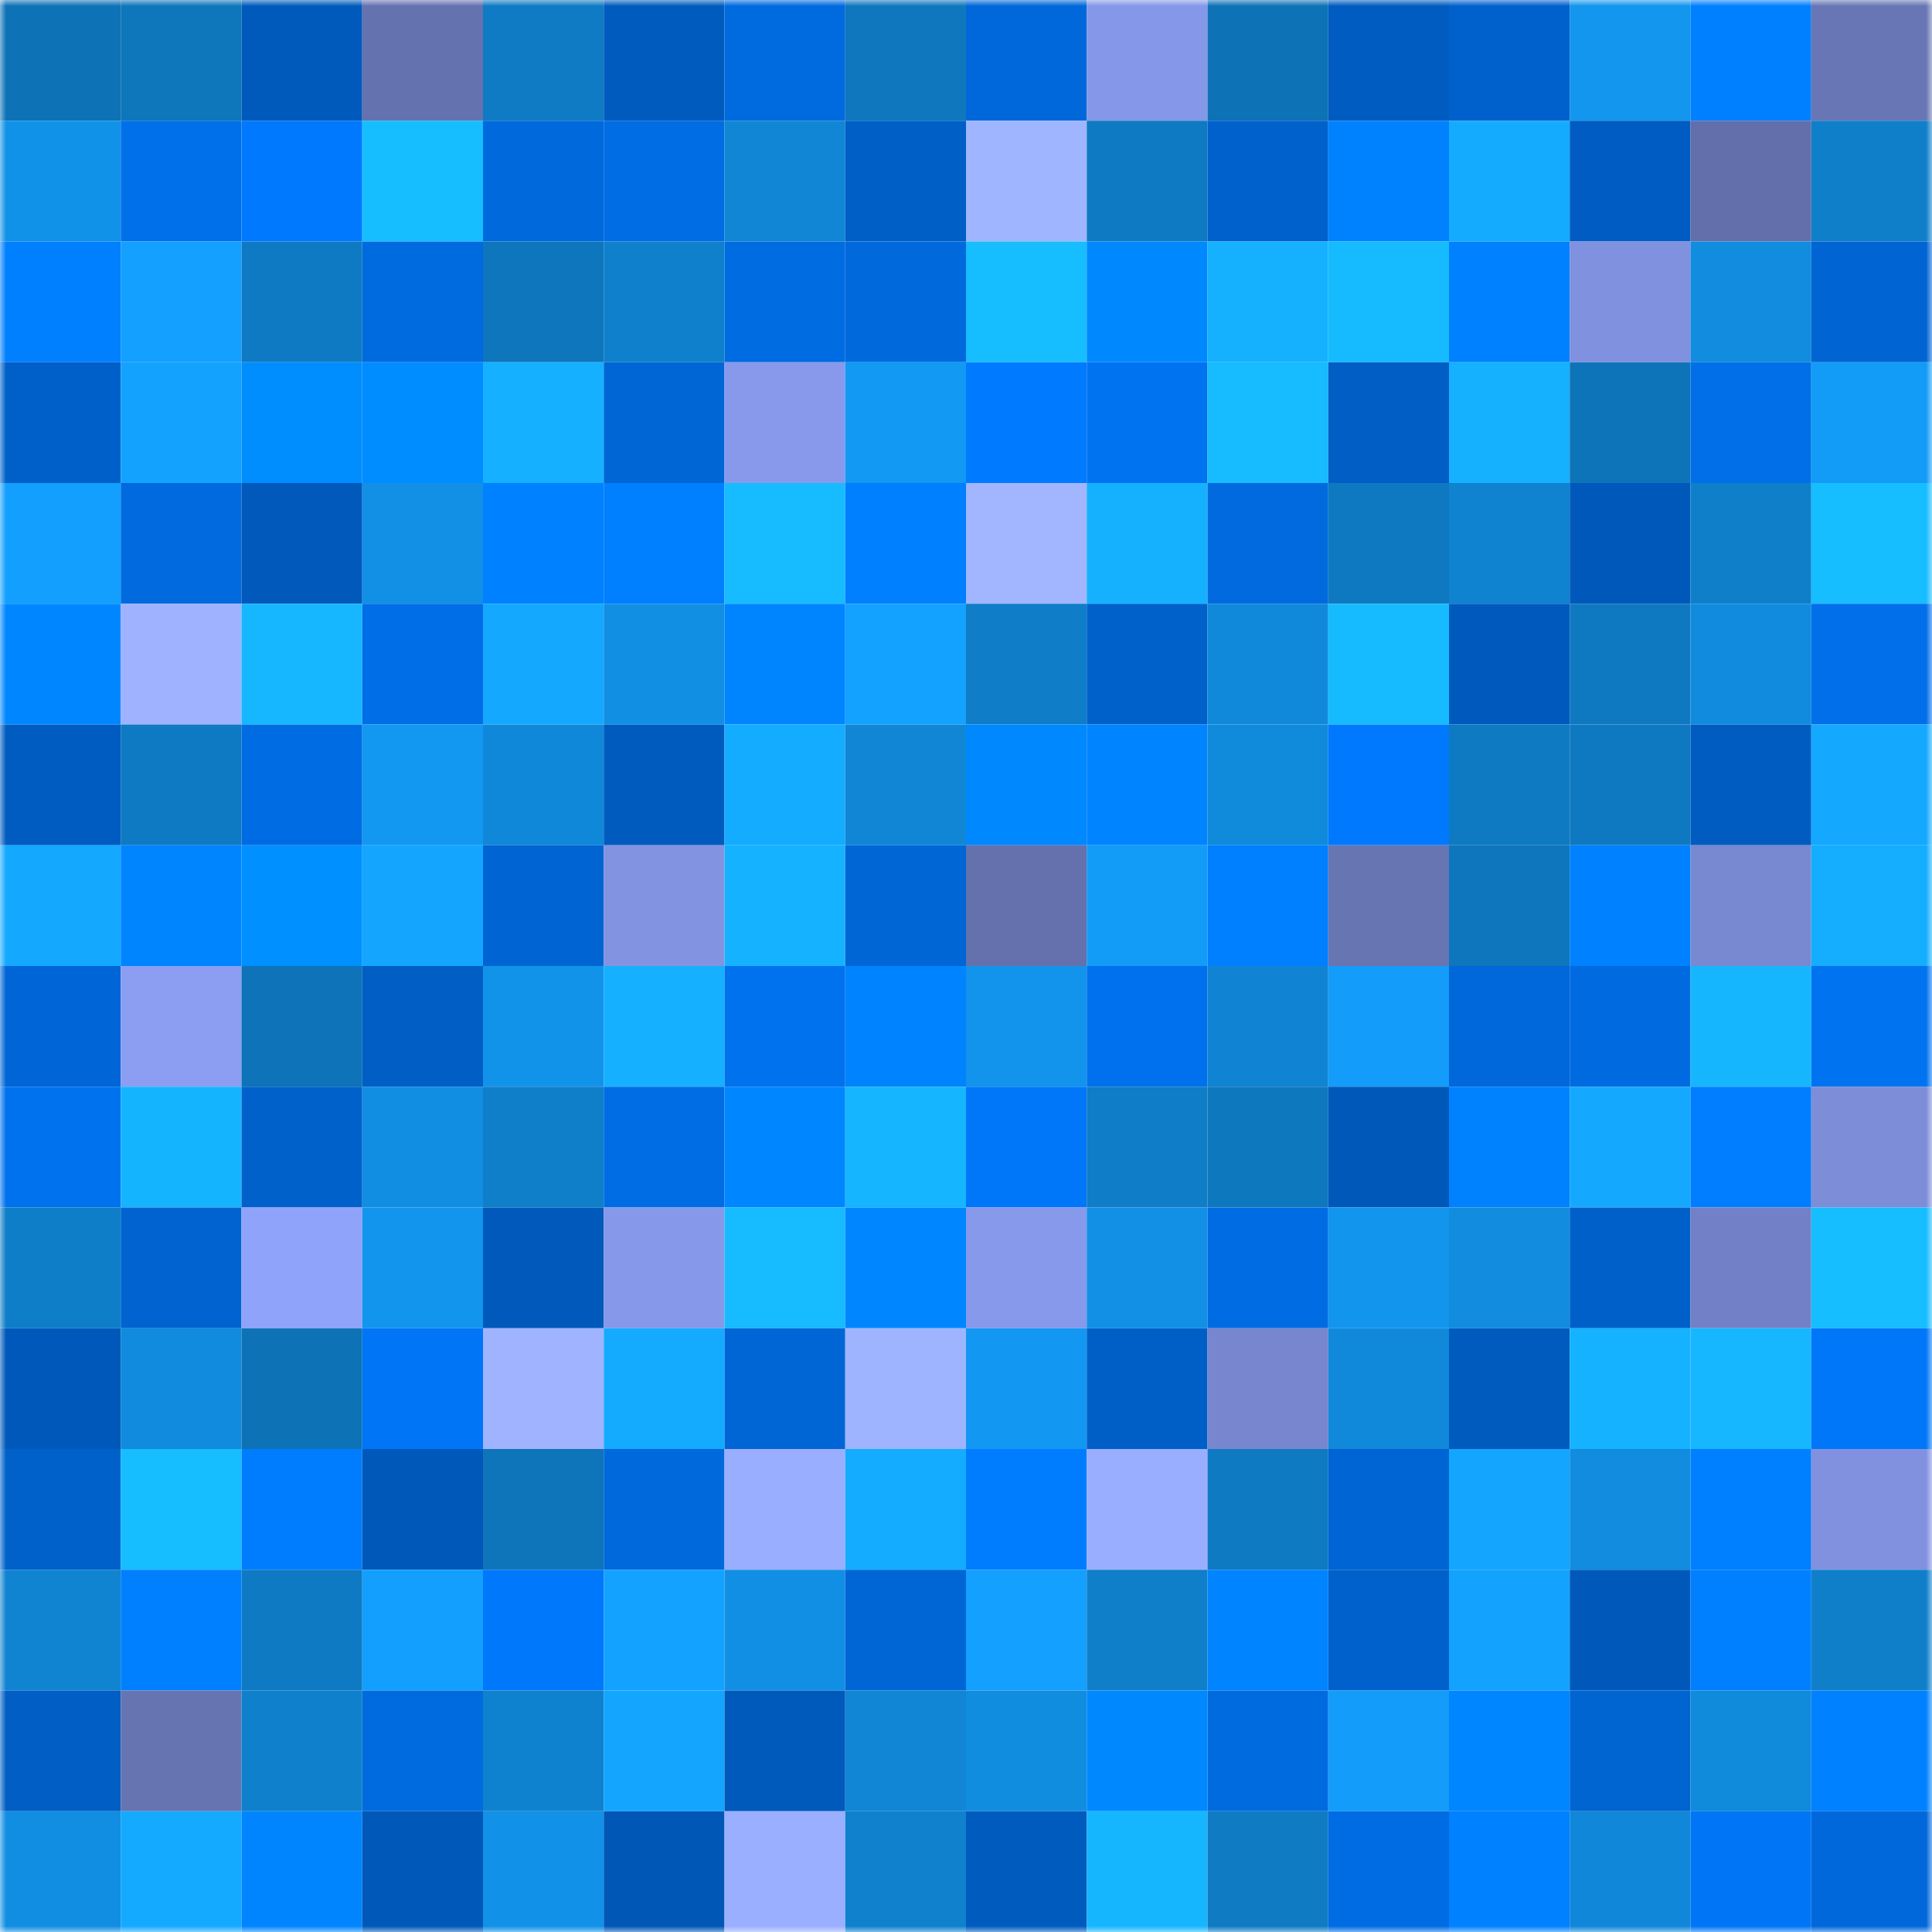 <svg viewBox="0 0 160 160" fill="none" role="img" xmlns="http://www.w3.org/2000/svg" width="240" height="240" name="ens%2C0xshu.eth"><mask id="297937057" mask-type="alpha" maskUnits="userSpaceOnUse" x="0" y="0" width="160" height="160"><rect width="160" height="160" fill="#FFFFFF"></rect></mask><g mask="url(#297937057)"><rect x="0" y="0" width="10" height="10" fill="#0e72b6"></rect><rect x="10" y="0" width="10" height="10" fill="#0e76bb"></rect><rect x="20" y="0" width="10" height="10" fill="#005abc"></rect><rect x="30" y="0" width="10" height="10" fill="#6572b0"></rect><rect x="40" y="0" width="10" height="10" fill="#0f7bc4"></rect><rect x="50" y="0" width="10" height="10" fill="#005bbe"></rect><rect x="60" y="0" width="10" height="10" fill="#006adf"></rect><rect x="70" y="0" width="10" height="10" fill="#0e77be"></rect><rect x="80" y="0" width="10" height="10" fill="#0068da"></rect><rect x="90" y="0" width="10" height="10" fill="#8597e8"></rect><rect x="100" y="0" width="10" height="10" fill="#0e72b6"></rect><rect x="110" y="0" width="10" height="10" fill="#005cc1"></rect><rect x="120" y="0" width="10" height="10" fill="#0061cc"></rect><rect x="130" y="0" width="10" height="10" fill="#1296ee"></rect><rect x="140" y="0" width="10" height="10" fill="#007fff"></rect><rect x="150" y="0" width="10" height="10" fill="#6876b5"></rect><rect x="0" y="10" width="10" height="10" fill="#1192e9"></rect><rect x="10" y="10" width="10" height="10" fill="#0070ea"></rect><rect x="20" y="10" width="10" height="10" fill="#0079fe"></rect><rect x="30" y="10" width="10" height="10" fill="#16beff"></rect><rect x="40" y="10" width="10" height="10" fill="#0069db"></rect><rect x="50" y="10" width="10" height="10" fill="#006de4"></rect><rect x="60" y="10" width="10" height="10" fill="#1086d5"></rect><rect x="70" y="10" width="10" height="10" fill="#005fc6"></rect><rect x="80" y="10" width="10" height="10" fill="#a0b5ff"></rect><rect x="90" y="10" width="10" height="10" fill="#0e7ac3"></rect><rect x="100" y="10" width="10" height="10" fill="#0061cc"></rect><rect x="110" y="10" width="10" height="10" fill="#0082ff"></rect><rect x="120" y="10" width="10" height="10" fill="#14abff"></rect><rect x="130" y="10" width="10" height="10" fill="#005cc2"></rect><rect x="140" y="10" width="10" height="10" fill="#626faa"></rect><rect x="150" y="10" width="10" height="10" fill="#0f7fc9"></rect><rect x="0" y="20" width="10" height="10" fill="#007fff"></rect><rect x="10" y="20" width="10" height="10" fill="#13a0ff"></rect><rect x="20" y="20" width="10" height="10" fill="#0e7ac3"></rect><rect x="30" y="20" width="10" height="10" fill="#006bdf"></rect><rect x="40" y="20" width="10" height="10" fill="#0e76bd"></rect><rect x="50" y="20" width="10" height="10" fill="#0f80cc"></rect><rect x="60" y="20" width="10" height="10" fill="#006ce2"></rect><rect x="70" y="20" width="10" height="10" fill="#006add"></rect><rect x="80" y="20" width="10" height="10" fill="#16bdff"></rect><rect x="90" y="20" width="10" height="10" fill="#0089ff"></rect><rect x="100" y="20" width="10" height="10" fill="#15b1ff"></rect><rect x="110" y="20" width="10" height="10" fill="#16bbff"></rect><rect x="120" y="20" width="10" height="10" fill="#0081ff"></rect><rect x="130" y="20" width="10" height="10" fill="#8091df"></rect><rect x="140" y="20" width="10" height="10" fill="#118cdf"></rect><rect x="150" y="20" width="10" height="10" fill="#0064d2"></rect><rect x="0" y="30" width="10" height="10" fill="#0060c9"></rect><rect x="10" y="30" width="10" height="10" fill="#13a3ff"></rect><rect x="20" y="30" width="10" height="10" fill="#008eff"></rect><rect x="30" y="30" width="10" height="10" fill="#008dff"></rect><rect x="40" y="30" width="10" height="10" fill="#15b0ff"></rect><rect x="50" y="30" width="10" height="10" fill="#0066d5"></rect><rect x="60" y="30" width="10" height="10" fill="#8899ec"></rect><rect x="70" y="30" width="10" height="10" fill="#1299f3"></rect><rect x="80" y="30" width="10" height="10" fill="#007aff"></rect><rect x="90" y="30" width="10" height="10" fill="#0073f1"></rect><rect x="100" y="30" width="10" height="10" fill="#16bcff"></rect><rect x="110" y="30" width="10" height="10" fill="#005ec5"></rect><rect x="120" y="30" width="10" height="10" fill="#15b1ff"></rect><rect x="130" y="30" width="10" height="10" fill="#0e74b9"></rect><rect x="140" y="30" width="10" height="10" fill="#006fe8"></rect><rect x="150" y="30" width="10" height="10" fill="#129bf7"></rect><rect x="0" y="40" width="10" height="10" fill="#139ffd"></rect><rect x="10" y="40" width="10" height="10" fill="#006ade"></rect><rect x="20" y="40" width="10" height="10" fill="#0059bb"></rect><rect x="30" y="40" width="10" height="10" fill="#1190e6"></rect><rect x="40" y="40" width="10" height="10" fill="#0081ff"></rect><rect x="50" y="40" width="10" height="10" fill="#007fff"></rect><rect x="60" y="40" width="10" height="10" fill="#16bcff"></rect><rect x="70" y="40" width="10" height="10" fill="#007fff"></rect><rect x="80" y="40" width="10" height="10" fill="#a1b6ff"></rect><rect x="90" y="40" width="10" height="10" fill="#15b1ff"></rect><rect x="100" y="40" width="10" height="10" fill="#006ade"></rect><rect x="110" y="40" width="10" height="10" fill="#0e79c0"></rect><rect x="120" y="40" width="10" height="10" fill="#0f82d0"></rect><rect x="130" y="40" width="10" height="10" fill="#0059ba"></rect><rect x="140" y="40" width="10" height="10" fill="#0f7fca"></rect><rect x="150" y="40" width="10" height="10" fill="#16bdff"></rect><rect x="0" y="50" width="10" height="10" fill="#0087ff"></rect><rect x="10" y="50" width="10" height="10" fill="#9eb2ff"></rect><rect x="20" y="50" width="10" height="10" fill="#16b7ff"></rect><rect x="30" y="50" width="10" height="10" fill="#006ee7"></rect><rect x="40" y="50" width="10" height="10" fill="#14a9ff"></rect><rect x="50" y="50" width="10" height="10" fill="#118fe3"></rect><rect x="60" y="50" width="10" height="10" fill="#0085ff"></rect><rect x="70" y="50" width="10" height="10" fill="#13a2ff"></rect><rect x="80" y="50" width="10" height="10" fill="#0f7dc8"></rect><rect x="90" y="50" width="10" height="10" fill="#0061cb"></rect><rect x="100" y="50" width="10" height="10" fill="#1089db"></rect><rect x="110" y="50" width="10" height="10" fill="#16bbff"></rect><rect x="120" y="50" width="10" height="10" fill="#005abd"></rect><rect x="130" y="50" width="10" height="10" fill="#0e79c1"></rect><rect x="140" y="50" width="10" height="10" fill="#108bdd"></rect><rect x="150" y="50" width="10" height="10" fill="#006fe9"></rect><rect x="0" y="60" width="10" height="10" fill="#005cc1"></rect><rect x="10" y="60" width="10" height="10" fill="#0e7ac3"></rect><rect x="20" y="60" width="10" height="10" fill="#006ce3"></rect><rect x="30" y="60" width="10" height="10" fill="#1298f1"></rect><rect x="40" y="60" width="10" height="10" fill="#1088d9"></rect><rect x="50" y="60" width="10" height="10" fill="#005bbe"></rect><rect x="60" y="60" width="10" height="10" fill="#14acff"></rect><rect x="70" y="60" width="10" height="10" fill="#1086d5"></rect><rect x="80" y="60" width="10" height="10" fill="#0088ff"></rect><rect x="90" y="60" width="10" height="10" fill="#0084ff"></rect><rect x="100" y="60" width="10" height="10" fill="#108adb"></rect><rect x="110" y="60" width="10" height="10" fill="#0079fe"></rect><rect x="120" y="60" width="10" height="10" fill="#0e7ac2"></rect><rect x="130" y="60" width="10" height="10" fill="#0e79c1"></rect><rect x="140" y="60" width="10" height="10" fill="#005cc1"></rect><rect x="150" y="60" width="10" height="10" fill="#14a9ff"></rect><rect x="0" y="70" width="10" height="10" fill="#14a9ff"></rect><rect x="10" y="70" width="10" height="10" fill="#0085ff"></rect><rect x="20" y="70" width="10" height="10" fill="#0090ff"></rect><rect x="30" y="70" width="10" height="10" fill="#14a6ff"></rect><rect x="40" y="70" width="10" height="10" fill="#0065d3"></rect><rect x="50" y="70" width="10" height="10" fill="#8293e2"></rect><rect x="60" y="70" width="10" height="10" fill="#15b3ff"></rect><rect x="70" y="70" width="10" height="10" fill="#0066d6"></rect><rect x="80" y="70" width="10" height="10" fill="#6471ad"></rect><rect x="90" y="70" width="10" height="10" fill="#129cf8"></rect><rect x="100" y="70" width="10" height="10" fill="#007fff"></rect><rect x="110" y="70" width="10" height="10" fill="#6775b3"></rect><rect x="120" y="70" width="10" height="10" fill="#0e76bd"></rect><rect x="130" y="70" width="10" height="10" fill="#0081ff"></rect><rect x="140" y="70" width="10" height="10" fill="#7888d1"></rect><rect x="150" y="70" width="10" height="10" fill="#15aeff"></rect><rect x="0" y="80" width="10" height="10" fill="#0066d7"></rect><rect x="10" y="80" width="10" height="10" fill="#8b9ef2"></rect><rect x="20" y="80" width="10" height="10" fill="#0e73b8"></rect><rect x="30" y="80" width="10" height="10" fill="#005ec5"></rect><rect x="40" y="80" width="10" height="10" fill="#1193ea"></rect><rect x="50" y="80" width="10" height="10" fill="#15b0ff"></rect><rect x="60" y="80" width="10" height="10" fill="#0072ee"></rect><rect x="70" y="80" width="10" height="10" fill="#0083ff"></rect><rect x="80" y="80" width="10" height="10" fill="#1294ec"></rect><rect x="90" y="80" width="10" height="10" fill="#0071ee"></rect><rect x="100" y="80" width="10" height="10" fill="#1084d2"></rect><rect x="110" y="80" width="10" height="10" fill="#139cf9"></rect><rect x="120" y="80" width="10" height="10" fill="#0068da"></rect><rect x="130" y="80" width="10" height="10" fill="#006be0"></rect><rect x="140" y="80" width="10" height="10" fill="#16b6ff"></rect><rect x="150" y="80" width="10" height="10" fill="#0073f0"></rect><rect x="0" y="90" width="10" height="10" fill="#0072ee"></rect><rect x="10" y="90" width="10" height="10" fill="#15b4ff"></rect><rect x="20" y="90" width="10" height="10" fill="#0061cb"></rect><rect x="30" y="90" width="10" height="10" fill="#118ee2"></rect><rect x="40" y="90" width="10" height="10" fill="#0f7fca"></rect><rect x="50" y="90" width="10" height="10" fill="#006de4"></rect><rect x="60" y="90" width="10" height="10" fill="#0086ff"></rect><rect x="70" y="90" width="10" height="10" fill="#15b5ff"></rect><rect x="80" y="90" width="10" height="10" fill="#0077f9"></rect><rect x="90" y="90" width="10" height="10" fill="#0f7dc7"></rect><rect x="100" y="90" width="10" height="10" fill="#0e78bf"></rect><rect x="110" y="90" width="10" height="10" fill="#0058b9"></rect><rect x="120" y="90" width="10" height="10" fill="#0082ff"></rect><rect x="130" y="90" width="10" height="10" fill="#14a9ff"></rect><rect x="140" y="90" width="10" height="10" fill="#007eff"></rect><rect x="150" y="90" width="10" height="10" fill="#7d8dd8"></rect><rect x="0" y="100" width="10" height="10" fill="#0f7ec8"></rect><rect x="10" y="100" width="10" height="10" fill="#0063cf"></rect><rect x="20" y="100" width="10" height="10" fill="#90a3fb"></rect><rect x="30" y="100" width="10" height="10" fill="#1295ed"></rect><rect x="40" y="100" width="10" height="10" fill="#0059bb"></rect><rect x="50" y="100" width="10" height="10" fill="#8698e9"></rect><rect x="60" y="100" width="10" height="10" fill="#16bcff"></rect><rect x="70" y="100" width="10" height="10" fill="#0087ff"></rect><rect x="80" y="100" width="10" height="10" fill="#8799eb"></rect><rect x="90" y="100" width="10" height="10" fill="#1190e5"></rect><rect x="100" y="100" width="10" height="10" fill="#006ce3"></rect><rect x="110" y="100" width="10" height="10" fill="#1295ed"></rect><rect x="120" y="100" width="10" height="10" fill="#118cde"></rect><rect x="130" y="100" width="10" height="10" fill="#0060c9"></rect><rect x="140" y="100" width="10" height="10" fill="#7281c7"></rect><rect x="150" y="100" width="10" height="10" fill="#16bdff"></rect><rect x="0" y="110" width="10" height="10" fill="#0059ba"></rect><rect x="10" y="110" width="10" height="10" fill="#108bdd"></rect><rect x="20" y="110" width="10" height="10" fill="#0e72b6"></rect><rect x="30" y="110" width="10" height="10" fill="#0075f6"></rect><rect x="40" y="110" width="10" height="10" fill="#9fb3ff"></rect><rect x="50" y="110" width="10" height="10" fill="#14abff"></rect><rect x="60" y="110" width="10" height="10" fill="#0066d5"></rect><rect x="70" y="110" width="10" height="10" fill="#9fb4ff"></rect><rect x="80" y="110" width="10" height="10" fill="#1298f3"></rect><rect x="90" y="110" width="10" height="10" fill="#005fc7"></rect><rect x="100" y="110" width="10" height="10" fill="#7786ce"></rect><rect x="110" y="110" width="10" height="10" fill="#1089db"></rect><rect x="120" y="110" width="10" height="10" fill="#005bbe"></rect><rect x="130" y="110" width="10" height="10" fill="#15b2ff"></rect><rect x="140" y="110" width="10" height="10" fill="#16b7ff"></rect><rect x="150" y="110" width="10" height="10" fill="#0076f8"></rect><rect x="0" y="120" width="10" height="10" fill="#0061ca"></rect><rect x="10" y="120" width="10" height="10" fill="#16bdff"></rect><rect x="20" y="120" width="10" height="10" fill="#007dff"></rect><rect x="30" y="120" width="10" height="10" fill="#0058b9"></rect><rect x="40" y="120" width="10" height="10" fill="#0e75ba"></rect><rect x="50" y="120" width="10" height="10" fill="#0069dc"></rect><rect x="60" y="120" width="10" height="10" fill="#9aaeff"></rect><rect x="70" y="120" width="10" height="10" fill="#14acff"></rect><rect x="80" y="120" width="10" height="10" fill="#007dff"></rect><rect x="90" y="120" width="10" height="10" fill="#9aaeff"></rect><rect x="100" y="120" width="10" height="10" fill="#0e7ac2"></rect><rect x="110" y="120" width="10" height="10" fill="#0065d4"></rect><rect x="120" y="120" width="10" height="10" fill="#14a5ff"></rect><rect x="130" y="120" width="10" height="10" fill="#118cdf"></rect><rect x="140" y="120" width="10" height="10" fill="#007fff"></rect><rect x="150" y="120" width="10" height="10" fill="#8191e0"></rect><rect x="0" y="130" width="10" height="10" fill="#1084d1"></rect><rect x="10" y="130" width="10" height="10" fill="#0080ff"></rect><rect x="20" y="130" width="10" height="10" fill="#0e7ac3"></rect><rect x="30" y="130" width="10" height="10" fill="#139ffd"></rect><rect x="40" y="130" width="10" height="10" fill="#0078fb"></rect><rect x="50" y="130" width="10" height="10" fill="#13a2ff"></rect><rect x="60" y="130" width="10" height="10" fill="#118fe4"></rect><rect x="70" y="130" width="10" height="10" fill="#0066d6"></rect><rect x="80" y="130" width="10" height="10" fill="#13a0ff"></rect><rect x="90" y="130" width="10" height="10" fill="#0f7fca"></rect><rect x="100" y="130" width="10" height="10" fill="#0084ff"></rect><rect x="110" y="130" width="10" height="10" fill="#0061cc"></rect><rect x="120" y="130" width="10" height="10" fill="#13a3ff"></rect><rect x="130" y="130" width="10" height="10" fill="#0059ba"></rect><rect x="140" y="130" width="10" height="10" fill="#007fff"></rect><rect x="150" y="130" width="10" height="10" fill="#0f7fc9"></rect><rect x="0" y="140" width="10" height="10" fill="#005ec5"></rect><rect x="10" y="140" width="10" height="10" fill="#6774b2"></rect><rect x="20" y="140" width="10" height="10" fill="#0f80cc"></rect><rect x="30" y="140" width="10" height="10" fill="#006bdf"></rect><rect x="40" y="140" width="10" height="10" fill="#0f82cf"></rect><rect x="50" y="140" width="10" height="10" fill="#14a6ff"></rect><rect x="60" y="140" width="10" height="10" fill="#005abb"></rect><rect x="70" y="140" width="10" height="10" fill="#1086d5"></rect><rect x="80" y="140" width="10" height="10" fill="#118de0"></rect><rect x="90" y="140" width="10" height="10" fill="#0089ff"></rect><rect x="100" y="140" width="10" height="10" fill="#006bdf"></rect><rect x="110" y="140" width="10" height="10" fill="#139cf9"></rect><rect x="120" y="140" width="10" height="10" fill="#0086ff"></rect><rect x="130" y="140" width="10" height="10" fill="#0064d1"></rect><rect x="140" y="140" width="10" height="10" fill="#108adb"></rect><rect x="150" y="140" width="10" height="10" fill="#0081ff"></rect><rect x="0" y="150" width="10" height="10" fill="#118de1"></rect><rect x="10" y="150" width="10" height="10" fill="#14aaff"></rect><rect x="20" y="150" width="10" height="10" fill="#0085ff"></rect><rect x="30" y="150" width="10" height="10" fill="#0058b9"></rect><rect x="40" y="150" width="10" height="10" fill="#1191e7"></rect><rect x="50" y="150" width="10" height="10" fill="#0057b6"></rect><rect x="60" y="150" width="10" height="10" fill="#9aafff"></rect><rect x="70" y="150" width="10" height="10" fill="#0f81cd"></rect><rect x="80" y="150" width="10" height="10" fill="#005bbe"></rect><rect x="90" y="150" width="10" height="10" fill="#16b6ff"></rect><rect x="100" y="150" width="10" height="10" fill="#0f7bc3"></rect><rect x="110" y="150" width="10" height="10" fill="#006ce3"></rect><rect x="120" y="150" width="10" height="10" fill="#0081ff"></rect><rect x="130" y="150" width="10" height="10" fill="#1087d8"></rect><rect x="140" y="150" width="10" height="10" fill="#0075f6"></rect><rect x="150" y="150" width="10" height="10" fill="#0068da"></rect></g></svg>